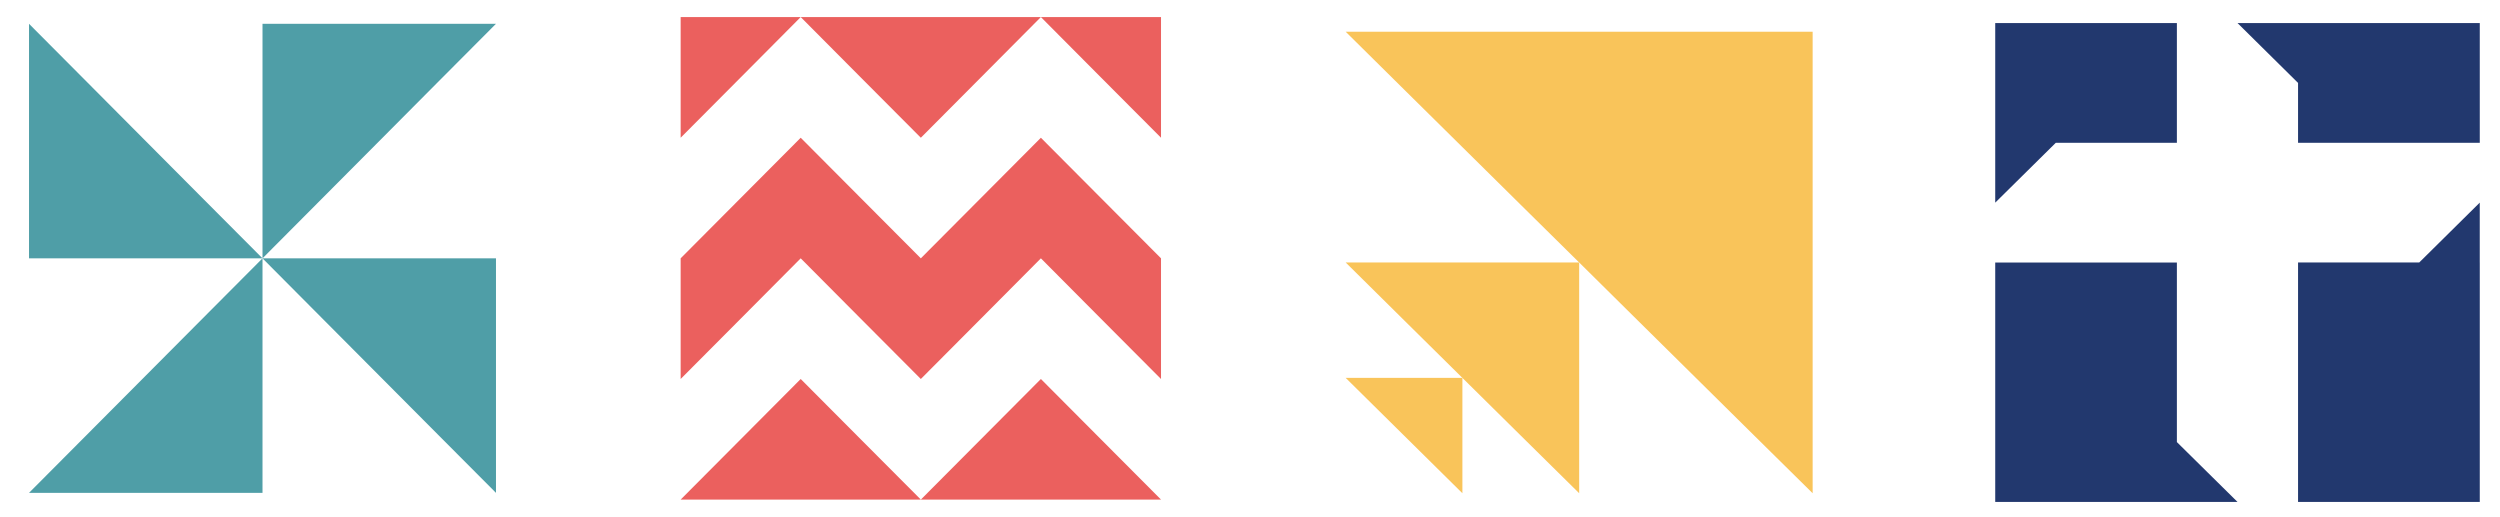 <svg width="300" height="62" viewBox="0 0 300 62" fill="none" xmlns="http://www.w3.org/2000/svg">
<path d="M45.507 45.075L52.509 52.109L59.518 59.143V52.109V45.075V38.04V31H52.509H45.507H38.504H31.501L38.504 38.04L45.507 45.075Z" fill="#4F9EA7"/>
<path d="M45.507 16.931L52.509 9.89L59.518 2.855H52.509H45.507H38.504H31.501V9.89V16.931V23.966V31L38.504 23.966L45.507 16.931Z" fill="#4F9EA7"/>
<path d="M17.488 59.143H24.49H31.501V52.109V45.075V38.04V31L24.49 38.04L17.488 45.075L10.485 52.109L3.482 59.143H10.485H17.488Z" fill="#4F9EA7"/>
<path d="M17.488 31H24.49H31.501L24.49 23.966L17.488 16.931L10.485 9.89L3.482 2.855V9.89V16.931V23.966V31H10.485H17.488Z" fill="#4F9EA7"/>
<path d="M124.907 2.048L132.111 9.291L139.322 16.528V9.291V2.048H132.111H124.907Z" fill="#EB605E"/>
<path d="M81.678 38.243V45.478V45.48L88.882 38.243L96.085 31L103.289 38.243L110.5 45.48L117.704 38.243L124.907 31L132.111 38.243L139.322 45.48V38.243V31L132.111 23.763L124.907 16.528L117.704 23.763L110.5 31L103.289 23.763L96.085 16.528L88.882 23.763L81.678 31V38.243Z" fill="#EB605E"/>
<path d="M124.907 59.951H132.112H139.322L132.112 52.715L124.907 45.48L117.704 52.715L110.501 59.951H117.704H124.907Z" fill="#EB605E"/>
<path d="M110.501 16.528L117.704 9.291L124.907 2.048H117.704H110.501H103.289H96.085L103.289 9.291L110.501 16.528Z" fill="#EB605E"/>
<path d="M96.085 45.48L88.882 52.715L81.678 59.951H88.882H96.085H103.289H110.501L103.289 52.715L96.085 45.48Z" fill="#EB605E"/>
<path d="M81.678 16.528L88.882 9.291L96.085 2.048H88.882H81.678V9.291V16.528Z" fill="#EB605E"/>
<path d="M217.518 45.349V45.347V38.427V31.498V24.579V17.658V10.738V3.809H210.509H203.505H196.502H189.501H182.49H175.488H168.485H161.482L168.485 10.738L175.488 17.658L182.49 24.579L189.499 31.498H189.501L196.503 38.427L203.505 45.347L210.507 52.27L217.518 59.189V52.27V45.349Z" fill="#F9C45A"/>
<path d="M182.49 31.498H175.488H168.485H161.482L168.485 38.427L175.488 45.347L182.49 52.268L189.501 59.189V52.268V45.347V38.427V31.498H189.499H182.49Z" fill="#F9C45A"/>
<path d="M175.488 52.268V45.347H168.485H161.482L168.485 52.268L175.488 59.189V52.268Z" fill="#F9C45A"/>
<path d="M275.766 17.136H283.033H290.299H297.573V9.949V2.767H268.501L275.766 9.949V17.136Z" fill="#22386E"/>
<path d="M283.033 60.232H290.3H297.573V53.05V45.868V38.688V31.499H297.57V24.315L290.306 31.499H290.3H283.033H275.766V38.688V45.868V53.05V60.232H283.033Z" fill="#22386E"/>
<path d="M253.961 60.232H261.226H268.501L261.226 53.05V45.87V38.688V31.5H253.961H246.694H239.427V38.688V45.87V53.05V60.232H246.694H253.961Z" fill="#22386E"/>
<path d="M253.961 17.136H261.226V9.949V2.767H253.961H246.694H239.427V9.949V17.136V24.318L246.694 17.136H253.961Z" fill="#22386E"/>
</svg>

